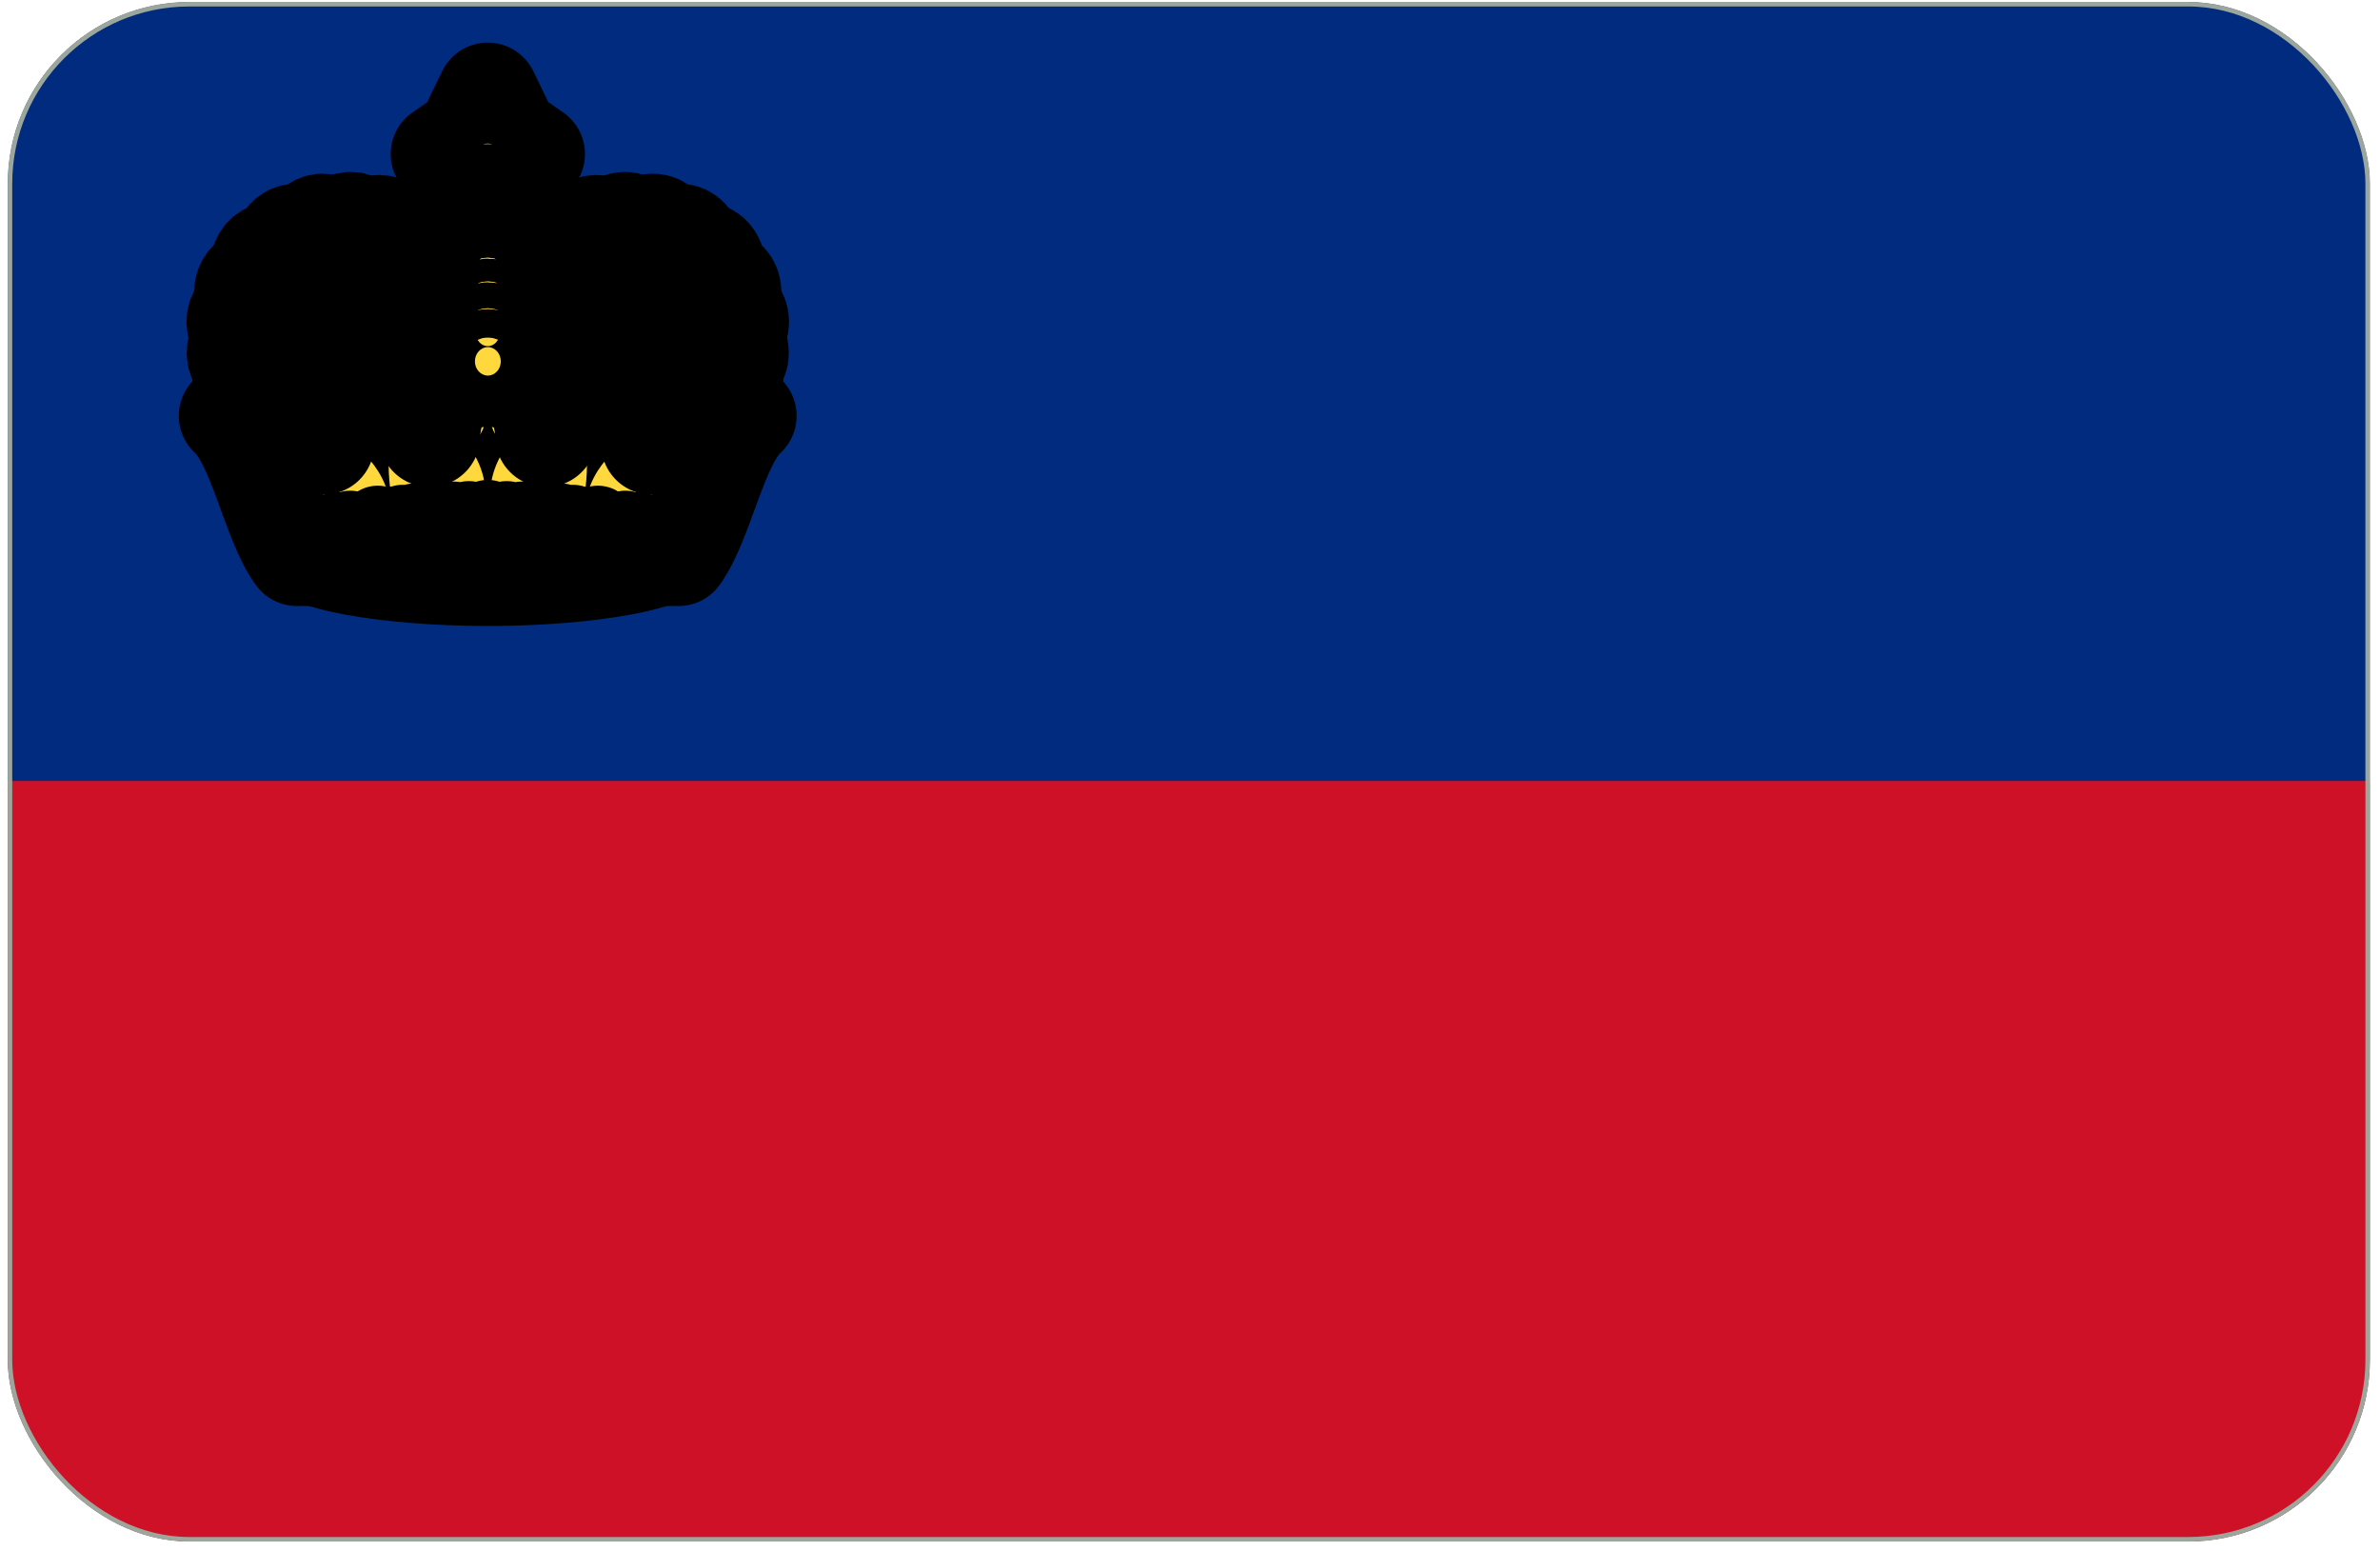 <svg width="198" height="129" viewBox="0 0 198 129" fill="none" xmlns="http://www.w3.org/2000/svg">
<g clip-path="url(#clip0_83_671)">
<g clip-path="url(#clip1_83_671)">
<mask id="mask0_83_671" style="mask-type:luminance" maskUnits="userSpaceOnUse" x="-7" y="-5" width="212" height="140">
<path d="M204.465 -4.55H-6.163V134.465H204.465V-4.55Z" fill="white"/>
</mask>
<g mask="url(#mask0_83_671)">
<path d="M204.465 -4.55H-6.163V134.465H204.465V-4.55Z" fill="#002B7F"/>
<path d="M204.465 64.958H-6.164V134.465H204.465V64.958Z" fill="#CE1126"/>
<path d="M39.398 23.784L39.011 38.264H25.653C24.01 34.75 22.652 31.765 22.652 27.723C22.652 24.341 25.071 21.654 28.557 21.654C32.247 21.654 36.302 23.022 39.398 23.784Z" fill="#FFD83D"/>
<path d="M24.261 24.448V32.806" stroke="black" stroke-width="6.319" stroke-linecap="round" stroke-linejoin="round"/>
<path d="M25.322 23.595V34.724" stroke="black" stroke-width="6.319" stroke-linecap="round" stroke-linejoin="round"/>
<path d="M26.4 23.011V36.269" stroke="black" stroke-width="6.319" stroke-linecap="round" stroke-linejoin="round"/>
<path d="M27.48 22.736V33.135" stroke="black" stroke-width="6.319" stroke-linecap="round" stroke-linejoin="round"/>
<path d="M28.557 22.685V33.187" stroke="black" stroke-width="6.319" stroke-linecap="round" stroke-linejoin="round"/>
<path d="M29.618 22.318V33.181" stroke="black" stroke-width="6.319" stroke-linecap="round" stroke-linejoin="round"/>
<path d="M30.698 22.318V33.181" stroke="black" stroke-width="6.319" stroke-linecap="round" stroke-linejoin="round"/>
<path d="M31.758 22.425V33.288" stroke="black" stroke-width="6.319" stroke-linecap="round" stroke-linejoin="round"/>
<path d="M32.855 22.531V33.394" stroke="black" stroke-width="6.319" stroke-linecap="round" stroke-linejoin="round"/>
<path d="M33.915 23.223V34.086" stroke="black" stroke-width="6.319" stroke-linecap="round" stroke-linejoin="round"/>
<path d="M34.975 23.33V35.577" stroke="black" stroke-width="6.319" stroke-linecap="round" stroke-linejoin="round"/>
<path d="M36.054 23.33V34.193" stroke="black" stroke-width="6.319" stroke-linecap="round" stroke-linejoin="round"/>
<path d="M37.133 23.33V34.193" stroke="black" stroke-width="6.319" stroke-linecap="round" stroke-linejoin="round"/>
<path d="M30.982 22.771C33.249 23.183 38.229 25.745 37.661 29.213C36.856 34.127 34.248 32.155 30.789 31.449L28.175 32.407C27.24 33.457 25.863 34.419 24.933 33.153H23.384V39.807H40.517V23.729L30.982 22.771Z" fill="black" stroke="black" stroke-width="6.319" stroke-linecap="round" stroke-linejoin="round"/>
<path d="M38.648 22.772C39.223 22.772 39.689 22.26 39.689 21.628C39.689 20.996 39.223 20.483 38.648 20.483C38.074 20.483 37.608 20.996 37.608 21.628C37.608 22.26 38.074 22.772 38.648 22.772Z" fill="#FFD83D" stroke="black" stroke-width="8.425" stroke-linecap="round" stroke-linejoin="round"/>
<path d="M36.309 22.153C36.883 22.153 37.349 21.641 37.349 21.009C37.349 20.377 36.883 19.864 36.309 19.864C35.734 19.864 35.268 20.377 35.268 21.009C35.268 21.641 35.734 22.153 36.309 22.153Z" fill="#FFD83D" stroke="black" stroke-width="8.425" stroke-linecap="round" stroke-linejoin="round"/>
<path d="M33.931 21.497C34.505 21.497 34.971 20.984 34.971 20.352C34.971 19.72 34.505 19.208 33.931 19.208C33.356 19.208 32.89 19.72 32.89 20.352C32.89 20.984 33.356 21.497 33.931 21.497Z" fill="#FFD83D" stroke="black" stroke-width="8.425" stroke-linecap="round" stroke-linejoin="round"/>
<path d="M31.554 21.06C32.129 21.06 32.595 20.547 32.595 19.915C32.595 19.283 32.129 18.77 31.554 18.77C30.979 18.77 30.514 19.283 30.514 19.915C30.514 20.547 30.979 21.06 31.554 21.06Z" fill="#FFD83D" stroke="black" stroke-width="8.425" stroke-linecap="round" stroke-linejoin="round"/>
<path d="M29.177 20.802C29.752 20.802 30.218 20.29 30.218 19.657C30.218 19.025 29.752 18.513 29.177 18.513C28.602 18.513 28.137 19.025 28.137 19.657C28.137 20.29 28.602 20.802 29.177 20.802Z" fill="#FFD83D" stroke="black" stroke-width="8.425" stroke-linecap="round" stroke-linejoin="round"/>
<path d="M26.838 20.948C27.412 20.948 27.878 20.436 27.878 19.804C27.878 19.172 27.412 18.659 26.838 18.659C26.263 18.659 25.797 19.172 25.797 19.804C25.797 20.436 26.263 20.948 26.838 20.948Z" fill="#FFD83D" stroke="black" stroke-width="8.425" stroke-linecap="round" stroke-linejoin="round"/>
<path d="M24.625 21.787C25.2 21.787 25.666 21.274 25.666 20.642C25.666 20.01 25.2 19.497 24.625 19.497C24.05 19.497 23.584 20.01 23.584 20.642C23.584 21.274 24.05 21.787 24.625 21.787Z" fill="#FFD83D" stroke="black" stroke-width="8.425" stroke-linecap="round" stroke-linejoin="round"/>
<path d="M22.742 23.304C23.317 23.304 23.783 22.792 23.783 22.16C23.783 21.527 23.317 21.015 22.742 21.015C22.167 21.015 21.701 21.527 21.701 22.16C21.701 22.792 22.167 23.304 22.742 23.304Z" fill="#FFD83D" stroke="black" stroke-width="8.425" stroke-linecap="round" stroke-linejoin="round"/>
<path d="M21.407 25.42C21.982 25.42 22.448 24.907 22.448 24.275C22.448 23.643 21.982 23.131 21.407 23.131C20.832 23.131 20.367 23.643 20.367 24.275C20.367 24.907 20.832 25.42 21.407 25.42Z" fill="#FFD83D" stroke="black" stroke-width="8.425" stroke-linecap="round" stroke-linejoin="round"/>
<path d="M20.767 27.909C21.342 27.909 21.808 27.396 21.808 26.764C21.808 26.132 21.342 25.62 20.767 25.62C20.192 25.62 19.727 26.132 19.727 26.764C19.727 27.396 20.192 27.909 20.767 27.909Z" fill="#FFD83D" stroke="black" stroke-width="8.425" stroke-linecap="round" stroke-linejoin="round"/>
<path d="M20.785 30.492C21.36 30.492 21.826 29.98 21.826 29.348C21.826 28.715 21.36 28.203 20.785 28.203C20.211 28.203 19.745 28.715 19.745 29.348C19.745 29.98 20.211 30.492 20.785 30.492Z" fill="#FFD83D" stroke="black" stroke-width="8.425" stroke-linecap="round" stroke-linejoin="round"/>
<path d="M21.243 33.02C21.818 33.02 22.284 32.508 22.284 31.875C22.284 31.243 21.818 30.731 21.243 30.731C20.668 30.731 20.203 31.243 20.203 31.875C20.203 32.508 20.668 33.02 21.243 33.02Z" fill="#FFD83D" stroke="black" stroke-width="8.425" stroke-linecap="round" stroke-linejoin="round"/>
<path d="M39.108 23.144L39.011 24.635C36.423 24.199 32.753 22.612 29.332 22.612C26.171 22.612 23.718 24.003 23.718 27.51C23.718 30.966 25.048 34.11 26.815 37.306L24.976 38.264C23.333 34.75 21.975 31.765 21.975 27.723C21.975 24.34 24.394 21.015 28.558 21.015C32.248 21.015 36.012 22.383 39.108 23.144Z" fill="#FFD83D" stroke="black" stroke-width="8.425" stroke-linecap="round" stroke-linejoin="round"/>
<path d="M41.761 23.784L42.148 38.264H55.506C57.15 34.75 58.507 31.765 58.507 27.723C58.507 24.341 56.088 21.654 52.602 21.654C48.912 21.654 44.858 23.022 41.761 23.784Z" fill="#FFD83D"/>
<path d="M56.916 24.448V32.806" stroke="black" stroke-width="6.319" stroke-linecap="round" stroke-linejoin="round"/>
<path d="M55.856 23.595V34.724" stroke="black" stroke-width="6.319" stroke-linecap="round" stroke-linejoin="round"/>
<path d="M54.776 23.011V36.269" stroke="black" stroke-width="6.319" stroke-linecap="round" stroke-linejoin="round"/>
<path d="M53.698 22.736V33.135" stroke="black" stroke-width="6.319" stroke-linecap="round" stroke-linejoin="round"/>
<path d="M52.619 22.685V33.187" stroke="black" stroke-width="6.319" stroke-linecap="round" stroke-linejoin="round"/>
<path d="M51.56 22.318V33.181" stroke="black" stroke-width="6.319" stroke-linecap="round" stroke-linejoin="round"/>
<path d="M50.48 22.318V33.181" stroke="black" stroke-width="6.319" stroke-linecap="round" stroke-linejoin="round"/>
<path d="M49.42 22.425V33.288" stroke="black" stroke-width="6.319" stroke-linecap="round" stroke-linejoin="round"/>
<path d="M48.322 22.531V33.394" stroke="black" stroke-width="6.319" stroke-linecap="round" stroke-linejoin="round"/>
<path d="M47.263 23.223V34.086" stroke="black" stroke-width="6.319" stroke-linecap="round" stroke-linejoin="round"/>
<path d="M46.202 23.33V35.577" stroke="black" stroke-width="6.319" stroke-linecap="round" stroke-linejoin="round"/>
<path d="M45.122 23.33V34.193" stroke="black" stroke-width="6.319" stroke-linecap="round" stroke-linejoin="round"/>
<path d="M44.045 23.33V34.193" stroke="black" stroke-width="6.319" stroke-linecap="round" stroke-linejoin="round"/>
<path d="M50.196 22.771C47.928 23.183 42.949 25.745 43.516 29.213C44.321 34.127 46.93 32.155 50.389 31.449L53.003 32.407C53.938 33.457 55.315 34.419 56.245 33.153H57.794V39.807H40.661V23.729L50.196 22.771Z" fill="black" stroke="black" stroke-width="6.319" stroke-linecap="round" stroke-linejoin="round"/>
<path d="M42.511 22.772C41.936 22.772 41.47 22.26 41.47 21.628C41.47 20.996 41.936 20.483 42.511 20.483C43.085 20.483 43.551 20.996 43.551 21.628C43.551 22.26 43.085 22.772 42.511 22.772Z" fill="#FFD83D" stroke="black" stroke-width="8.425" stroke-linecap="round" stroke-linejoin="round"/>
<path d="M44.832 22.153C44.257 22.153 43.791 21.641 43.791 21.009C43.791 20.377 44.257 19.864 44.832 19.864C45.407 19.864 45.872 20.377 45.872 21.009C45.872 21.641 45.407 22.153 44.832 22.153Z" fill="#FFD83D" stroke="black" stroke-width="8.425" stroke-linecap="round" stroke-linejoin="round"/>
<path d="M47.227 21.497C46.652 21.497 46.187 20.984 46.187 20.352C46.187 19.72 46.652 19.208 47.227 19.208C47.802 19.208 48.267 19.72 48.267 20.352C48.267 20.984 47.802 21.497 47.227 21.497Z" fill="#FFD83D" stroke="black" stroke-width="8.425" stroke-linecap="round" stroke-linejoin="round"/>
<path d="M49.605 21.06C49.03 21.06 48.564 20.547 48.564 19.915C48.564 19.283 49.03 18.77 49.605 18.77C50.179 18.77 50.645 19.283 50.645 19.915C50.645 20.547 50.179 21.06 49.605 21.06Z" fill="#FFD83D" stroke="black" stroke-width="8.425" stroke-linecap="round" stroke-linejoin="round"/>
<path d="M51.981 20.802C51.407 20.802 50.941 20.29 50.941 19.657C50.941 19.025 51.407 18.513 51.981 18.513C52.556 18.513 53.022 19.025 53.022 19.657C53.022 20.29 52.556 20.802 51.981 20.802Z" fill="#FFD83D" stroke="black" stroke-width="8.425" stroke-linecap="round" stroke-linejoin="round"/>
<path d="M54.321 20.948C53.746 20.948 53.281 20.436 53.281 19.804C53.281 19.172 53.746 18.659 54.321 18.659C54.896 18.659 55.362 19.172 55.362 19.804C55.362 20.436 54.896 20.948 54.321 20.948Z" fill="#FFD83D" stroke="black" stroke-width="8.425" stroke-linecap="round" stroke-linejoin="round"/>
<path d="M56.533 21.787C55.959 21.787 55.493 21.274 55.493 20.642C55.493 20.01 55.959 19.497 56.533 19.497C57.108 19.497 57.574 20.01 57.574 20.642C57.574 21.274 57.108 21.787 56.533 21.787Z" fill="#FFD83D" stroke="black" stroke-width="8.425" stroke-linecap="round" stroke-linejoin="round"/>
<path d="M58.416 23.304C57.842 23.304 57.376 22.792 57.376 22.16C57.376 21.527 57.842 21.015 58.416 21.015C58.991 21.015 59.457 21.527 59.457 22.16C59.457 22.792 58.991 23.304 58.416 23.304Z" fill="#FFD83D" stroke="black" stroke-width="8.425" stroke-linecap="round" stroke-linejoin="round"/>
<path d="M59.751 25.42C59.176 25.42 58.711 24.907 58.711 24.275C58.711 23.643 59.176 23.131 59.751 23.131C60.326 23.131 60.792 23.643 60.792 24.275C60.792 24.907 60.326 25.42 59.751 25.42Z" fill="#FFD83D" stroke="black" stroke-width="8.425" stroke-linecap="round" stroke-linejoin="round"/>
<path d="M60.391 27.909C59.816 27.909 59.351 27.396 59.351 26.764C59.351 26.132 59.816 25.62 60.391 25.62C60.966 25.62 61.432 26.132 61.432 26.764C61.432 27.396 60.966 27.909 60.391 27.909Z" fill="#FFD83D" stroke="black" stroke-width="8.425" stroke-linecap="round" stroke-linejoin="round"/>
<path d="M60.373 30.492C59.798 30.492 59.333 29.98 59.333 29.348C59.333 28.715 59.798 28.203 60.373 28.203C60.948 28.203 61.414 28.715 61.414 29.348C61.414 29.98 60.948 30.492 60.373 30.492Z" fill="#FFD83D" stroke="black" stroke-width="8.425" stroke-linecap="round" stroke-linejoin="round"/>
<path d="M59.916 33.02C59.342 33.02 58.875 32.508 58.875 31.875C58.875 31.243 59.342 30.731 59.916 30.731C60.491 30.731 60.956 31.243 60.956 31.875C60.956 32.508 60.491 33.02 59.916 33.02Z" fill="#FFD83D" stroke="black" stroke-width="8.425" stroke-linecap="round" stroke-linejoin="round"/>
<path d="M42.05 23.144L42.146 24.635C44.735 24.199 48.405 22.612 51.826 22.612C54.987 22.612 57.44 24.003 57.44 27.51C57.44 30.966 56.11 34.11 54.343 37.306L56.182 38.264C57.825 34.75 59.182 31.765 59.182 27.723C59.182 24.34 56.764 21.015 52.6 21.015C48.91 21.015 45.146 22.383 42.05 23.144Z" fill="#FFD83D" stroke="black" stroke-width="8.425" stroke-linecap="round" stroke-linejoin="round"/>
<path d="M40.577 7.758L39.491 9.996L40.577 12.226L41.663 9.996L40.577 7.758ZM40.577 13.406L39.491 15.636L40.577 17.873L41.663 15.636L40.577 13.406Z" fill="#FFD83D" stroke="black" stroke-width="8.425" stroke-linecap="round" stroke-linejoin="round"/>
<path d="M36.712 12.816L38.425 14.011L40.132 12.816L38.425 11.622L36.712 12.816ZM41.035 12.816L42.743 14.011L44.455 12.816L42.743 11.622L41.035 12.816Z" fill="#FFD83D" stroke="black" stroke-width="8.425" stroke-linecap="round" stroke-linejoin="round"/>
<path d="M40.57 13.748C41.025 13.748 41.393 13.342 41.393 12.843C41.393 12.343 41.025 11.938 40.57 11.938C40.116 11.938 39.748 12.343 39.748 12.843C39.748 13.342 40.116 13.748 40.57 13.748Z" fill="#FFD83D" stroke="black" stroke-width="8.425" stroke-linecap="round" stroke-linejoin="round"/>
<path d="M40.579 21.041C41.795 21.041 42.781 19.956 42.781 18.618C42.781 17.28 41.795 16.196 40.579 16.196C39.362 16.196 38.377 17.28 38.377 18.618C38.377 19.956 39.362 21.041 40.579 21.041Z" fill="#FFD83D" stroke="black" stroke-width="8.425" stroke-linecap="round" stroke-linejoin="round"/>
<path d="M40.01 16.273C40.01 16.995 40.006 17.414 40.004 17.808C39.473 17.834 38.949 17.896 38.437 17.989M42.689 17.989C42.177 17.896 41.653 17.834 41.123 17.808C41.123 17.415 41.123 16.997 41.123 16.273M38.431 19.213C39.124 19.085 39.836 19.017 40.563 19.017C41.29 19.017 42.002 19.085 42.696 19.213" stroke="black" stroke-width="6.319" stroke-linecap="round" stroke-linejoin="round"/>
<path d="M38.417 22.717C38.208 26.675 37.783 30.706 36.383 33.635L38.66 32.622C39.456 29.302 39.623 25.012 39.865 22.985L38.417 22.717ZM42.722 22.717L41.273 22.985C41.515 25.012 41.682 29.302 42.478 32.622L44.755 33.635C43.355 30.706 42.93 26.675 42.722 22.717Z" fill="#FFD83D" stroke="black" stroke-width="8.425" stroke-linecap="round" stroke-linejoin="round"/>
<path d="M40.57 31.29C37.85 31.29 35.852 32.7 35.733 36.293C35.068 35.006 32.255 30.958 29.631 31.5C28.07 31.822 26.691 34.203 26.926 36.93C25.634 32.846 21.848 32.176 19.086 34.592C21.538 36.809 22.629 43.358 24.694 46.198H40.57H56.447C58.512 43.358 59.609 36.809 62.061 34.592C59.299 32.176 55.514 32.846 54.222 36.93C54.456 34.203 53.071 31.822 51.51 31.5C48.886 30.958 46.08 35.006 45.415 36.293C45.295 32.7 43.29 31.29 40.57 31.29Z" fill="#FFD83D" stroke="black" stroke-width="8.425" stroke-linecap="round" stroke-linejoin="round"/>
<path d="M56.407 46.196C56.407 47.49 49.317 48.912 40.581 48.912C31.845 48.912 24.754 47.49 24.754 46.196C24.754 44.904 31.845 44.227 40.581 44.227C49.317 44.227 56.407 44.904 56.407 46.196Z" fill="black" stroke="black" stroke-width="6.319" stroke-linecap="round" stroke-linejoin="round"/>
<path d="M40.579 22.782C40.988 22.782 41.319 22.417 41.319 21.968C41.319 21.518 40.988 21.153 40.579 21.153C40.17 21.153 39.839 21.518 39.839 21.968C39.839 22.417 40.17 22.782 40.579 22.782Z" fill="#FFD83D" stroke="black" stroke-width="6.319" stroke-linecap="round" stroke-linejoin="round"/>
<path d="M40.57 24.587C41.005 24.587 41.357 24.2 41.357 23.722C41.357 23.244 41.005 22.857 40.57 22.857C40.136 22.857 39.784 23.244 39.784 23.722C39.784 24.2 40.136 24.587 40.57 24.587Z" fill="#FFD83D" stroke="black" stroke-width="6.319" stroke-linecap="round" stroke-linejoin="round"/>
<path d="M40.589 26.558C41.063 26.558 41.448 26.135 41.448 25.613C41.448 25.091 41.063 24.668 40.589 24.668C40.114 24.668 39.73 25.091 39.73 25.613C39.73 26.135 40.114 26.558 40.589 26.558Z" fill="#FFD83D" stroke="black" stroke-width="6.319" stroke-linecap="round" stroke-linejoin="round"/>
<path d="M40.581 28.794C41.122 28.794 41.561 28.312 41.561 27.716C41.561 27.121 41.122 26.638 40.581 26.638C40.04 26.638 39.601 27.121 39.601 27.716C39.601 28.312 40.04 28.794 40.581 28.794Z" fill="#FFD83D" stroke="black" stroke-width="6.319" stroke-linecap="round" stroke-linejoin="round"/>
<path d="M40.587 31.242C41.181 31.242 41.663 30.712 41.663 30.058C41.663 29.404 41.181 28.873 40.587 28.873C39.992 28.873 39.51 29.404 39.51 30.058C39.51 30.712 39.992 31.242 40.587 31.242Z" fill="#FFD83D" stroke="black" stroke-width="6.319" stroke-linecap="round" stroke-linejoin="round"/>
<path d="M40.154 32.336C40.038 32.334 39.928 32.442 39.957 32.647C39.991 32.889 40.034 33.341 40.075 33.646C40.122 33.992 40.305 33.908 40.352 33.639C40.398 33.37 40.38 33.197 40.391 32.698C40.397 32.448 40.271 32.337 40.154 32.336ZM41.01 32.336C40.894 32.337 40.767 32.448 40.773 32.698C40.785 33.197 40.766 33.37 40.813 33.639C40.859 33.908 41.043 33.992 41.089 33.646C41.13 33.341 41.173 32.889 41.208 32.647C41.237 32.442 41.126 32.334 41.01 32.336ZM39.391 32.466C39.284 32.482 39.174 32.601 39.18 32.727C39.192 32.957 39.25 33.234 39.272 33.581C39.296 33.94 39.526 33.8 39.549 33.596C39.572 33.391 39.599 33.088 39.575 32.691C39.566 32.542 39.507 32.476 39.437 32.466C39.422 32.464 39.406 32.464 39.391 32.466ZM41.727 32.466C41.657 32.476 41.598 32.542 41.589 32.691C41.566 33.088 41.593 33.391 41.615 33.596C41.639 33.8 41.869 33.94 41.892 33.581C41.915 33.234 41.973 32.957 41.984 32.727C41.991 32.601 41.88 32.482 41.774 32.466C41.758 32.464 41.742 32.464 41.727 32.466ZM38.476 32.871C38.379 32.899 38.289 33.028 38.318 33.176C38.376 33.47 38.43 33.796 38.43 34.095C38.43 34.351 38.629 34.26 38.641 34.081C38.652 33.901 38.673 33.522 38.673 33.176C38.673 32.917 38.574 32.844 38.476 32.871ZM42.623 32.871C42.553 32.893 42.491 32.982 42.491 33.176C42.491 33.522 42.512 33.901 42.524 34.081C42.536 34.26 42.735 34.351 42.735 34.095C42.735 33.796 42.788 33.47 42.846 33.176C42.876 33.028 42.786 32.899 42.689 32.871C42.664 32.865 42.646 32.864 42.623 32.871ZM30.176 32.911C30.059 32.907 29.977 33.081 30.057 33.273C30.186 33.581 30.322 33.775 30.452 34.106C30.569 34.401 30.747 34.217 30.689 34.012C30.631 33.807 30.568 33.578 30.393 33.143C30.328 32.98 30.246 32.914 30.176 32.911ZM50.989 32.911C50.919 32.914 50.837 32.98 50.771 33.143C50.597 33.578 50.533 33.807 50.475 34.012C50.417 34.217 50.596 34.401 50.712 34.106C50.843 33.775 50.979 33.581 51.107 33.273C51.187 33.081 51.105 32.907 50.989 32.911ZM31.018 32.926C30.933 32.955 30.881 33.074 30.933 33.215C31.038 33.497 31.189 33.786 31.295 34.091C31.388 34.36 31.595 34.284 31.525 34.041C31.455 33.797 31.435 33.655 31.295 33.194C31.225 32.963 31.104 32.897 31.018 32.926ZM50.08 32.926C50.007 32.943 49.922 33.021 49.87 33.194C49.73 33.655 49.709 33.797 49.639 34.041C49.569 34.284 49.777 34.36 49.87 34.091C49.976 33.786 50.127 33.497 50.232 33.215C50.284 33.074 50.232 32.955 50.146 32.926C50.124 32.918 50.105 32.92 50.08 32.926ZM32.072 33.15C31.963 33.173 31.879 33.355 31.953 33.577C32.046 33.859 32.179 34.126 32.295 34.446C32.412 34.766 32.605 34.702 32.559 34.497C32.512 34.292 32.455 33.952 32.315 33.44C32.254 33.215 32.156 33.133 32.072 33.15ZM49.093 33.15C49.009 33.133 48.911 33.215 48.849 33.44C48.709 33.952 48.652 34.292 48.606 34.497C48.559 34.702 48.752 34.766 48.869 34.446C48.986 34.126 49.118 33.859 49.211 33.577C49.285 33.355 49.201 33.173 49.093 33.15ZM29.465 33.309C29.348 33.323 29.241 33.533 29.314 33.693C29.43 33.949 29.504 34.036 29.616 34.309C29.733 34.59 29.86 34.372 29.814 34.193C29.767 34.013 29.708 33.804 29.649 33.548C29.607 33.361 29.535 33.301 29.465 33.309ZM51.7 33.309C51.629 33.301 51.558 33.361 51.515 33.548C51.457 33.804 51.397 34.013 51.351 34.193C51.304 34.372 51.432 34.59 51.548 34.309C51.661 34.036 51.735 33.949 51.851 33.693C51.924 33.533 51.817 33.323 51.7 33.309ZM37.581 33.958C37.458 33.958 37.327 34.137 37.37 34.305C37.44 34.574 37.548 34.813 37.627 35.16C37.697 35.467 37.895 35.314 37.884 35.109C37.872 34.904 37.84 34.625 37.758 34.189C37.728 34.026 37.655 33.958 37.581 33.958ZM43.584 33.958C43.51 33.958 43.437 34.026 43.406 34.189C43.324 34.625 43.293 34.904 43.281 35.109C43.269 35.314 43.468 35.467 43.538 35.16C43.617 34.813 43.725 34.574 43.794 34.305C43.838 34.137 43.707 33.958 43.584 33.958ZM40.582 34.233C40.431 34.233 40.41 34.456 40.405 34.638C40.387 35.234 40.162 35.812 39.97 36.101C39.778 36.389 39.495 36.312 39.233 36.159C38.971 36.005 38.815 35.89 38.535 35.659C38.256 35.428 38.044 35.563 38.377 36.086C39.35 37.611 40.405 38.914 40.405 41.401C40.405 41.722 40.456 41.821 40.582 41.821C40.709 41.821 40.766 41.722 40.766 41.401C40.766 38.914 41.815 37.611 42.788 36.086C43.121 35.563 42.909 35.428 42.629 35.659C42.35 35.89 42.194 36.005 41.931 36.159C41.669 36.312 41.387 36.389 41.194 36.101C41.002 35.812 40.777 35.234 40.76 34.638C40.755 34.456 40.734 34.233 40.582 34.233ZM33.151 33.86C33.138 33.859 33.123 33.863 33.111 33.867C33.055 33.886 33.017 33.962 33.039 34.091C33.078 34.324 33.224 34.779 33.283 34.996C33.341 35.214 33.584 35.168 33.526 34.873C33.468 34.579 33.471 34.49 33.401 34.157C33.363 33.974 33.244 33.862 33.151 33.86ZM48.014 33.86C47.921 33.862 47.801 33.974 47.764 34.157C47.693 34.49 47.697 34.579 47.639 34.873C47.58 35.168 47.823 35.214 47.882 34.996C47.94 34.779 48.087 34.324 48.125 34.091C48.147 33.962 48.109 33.886 48.053 33.867C48.041 33.863 48.027 33.859 48.014 33.86ZM28.734 33.954C28.613 33.964 28.525 34.133 28.649 34.381C28.782 34.649 29.011 34.985 29.116 35.177C29.221 35.37 29.402 35.24 29.274 34.996C29.146 34.753 29.103 34.473 28.952 34.127C28.895 33.998 28.808 33.947 28.734 33.954ZM52.43 33.954C52.357 33.947 52.27 33.998 52.213 34.127C52.061 34.473 52.019 34.753 51.89 34.996C51.762 35.24 51.944 35.37 52.048 35.177C52.153 34.985 52.382 34.649 52.516 34.381C52.639 34.133 52.552 33.964 52.43 33.954ZM22.06 34.725C21.919 34.717 21.875 34.996 22.008 35.181C22.2 35.45 22.334 35.593 22.554 35.811C22.729 35.984 22.779 35.76 22.692 35.587C22.605 35.414 22.478 35.238 22.304 34.95C22.208 34.791 22.124 34.729 22.06 34.725ZM59.104 34.725C59.041 34.729 58.957 34.791 58.861 34.95C58.686 35.238 58.56 35.414 58.472 35.587C58.385 35.76 58.436 35.984 58.611 35.811C58.831 35.593 58.965 35.45 59.157 35.181C59.289 34.996 59.245 34.717 59.104 34.725ZM23.12 34.957C23.008 34.958 22.934 35.049 23.021 35.261C23.146 35.563 23.311 35.906 23.416 36.137C23.521 36.367 23.84 36.445 23.712 36.086C23.584 35.728 23.559 35.543 23.442 35.21C23.384 35.044 23.232 34.955 23.12 34.957ZM58.044 34.957C57.933 34.955 57.781 35.044 57.722 35.21C57.605 35.543 57.581 35.728 57.452 36.086C57.324 36.445 57.644 36.367 57.749 36.137C57.854 35.906 58.018 35.563 58.143 35.261C58.231 35.049 58.157 34.958 58.044 34.957ZM21.066 35.036C20.903 35.038 20.889 35.218 21.033 35.333C21.226 35.487 21.455 35.658 21.678 35.855C21.94 36.085 22.042 35.873 21.902 35.681C21.762 35.489 21.626 35.294 21.277 35.102C21.189 35.054 21.121 35.036 21.066 35.036ZM60.098 35.036C60.044 35.036 59.975 35.054 59.888 35.102C59.538 35.294 59.402 35.489 59.262 35.681C59.123 35.873 59.224 36.085 59.486 35.855C59.71 35.658 59.939 35.487 60.131 35.333C60.275 35.218 60.261 35.038 60.098 35.036ZM37.002 35.203C36.91 35.217 36.832 35.331 36.87 35.478C36.94 35.747 37.019 36.032 37.067 36.311C37.114 36.58 37.397 36.583 37.35 36.34C37.304 36.096 37.281 35.792 37.199 35.42C37.169 35.281 37.105 35.214 37.041 35.203C37.028 35.201 37.015 35.201 37.002 35.203ZM44.123 35.203C44.06 35.214 43.996 35.281 43.966 35.42C43.884 35.792 43.861 36.096 43.814 36.34C43.768 36.583 44.05 36.58 44.097 36.311C44.145 36.032 44.225 35.747 44.295 35.478C44.333 35.331 44.254 35.217 44.163 35.203C44.15 35.201 44.136 35.201 44.123 35.203ZM30.663 34.743C30.591 34.765 30.55 34.915 30.604 35.127C30.901 36.299 30.992 36.916 30.939 37.205C30.887 37.493 30.743 37.532 30.551 37.436C30.359 37.34 30.133 37.202 29.959 37.067C29.784 36.932 29.602 37.093 29.853 37.321C31.129 38.474 32.013 39.791 32.355 41.389C32.425 41.716 32.611 41.755 32.559 41.389C32.27 39.376 32.214 37.721 32.651 36.683C32.815 36.293 32.65 35.919 32.388 36.553C32.213 36.976 31.93 37.143 31.703 36.778C31.476 36.412 31.007 35.438 30.867 34.996C30.815 34.831 30.75 34.754 30.696 34.743C30.685 34.741 30.673 34.74 30.663 34.743ZM50.468 34.743C50.415 34.754 50.35 34.831 50.298 34.996C50.158 35.438 49.689 36.412 49.462 36.778C49.235 37.143 48.952 36.976 48.777 36.553C48.515 35.919 48.349 36.293 48.514 36.683C48.95 37.721 48.895 39.376 48.606 41.389C48.554 41.755 48.74 41.716 48.81 41.389C49.152 39.791 50.036 38.474 51.311 37.321C51.562 37.093 51.381 36.932 51.206 37.067C51.031 37.202 50.806 37.34 50.614 37.436C50.421 37.532 50.278 37.493 50.225 37.205C50.173 36.916 50.264 36.299 50.561 35.127C50.614 34.915 50.573 34.765 50.502 34.743C50.491 34.74 50.48 34.741 50.468 34.743ZM24.252 35.304C24.137 35.306 24.042 35.395 24.094 35.587C24.178 35.895 24.352 36.227 24.41 36.419C24.468 36.611 24.655 36.522 24.621 36.253C24.586 35.984 24.568 35.823 24.522 35.529C24.499 35.382 24.367 35.303 24.252 35.304ZM56.913 35.304C56.798 35.303 56.666 35.382 56.643 35.529C56.596 35.823 56.579 35.984 56.544 36.253C56.509 36.522 56.697 36.611 56.755 36.419C56.813 36.227 56.987 35.895 57.071 35.587C57.123 35.395 57.027 35.306 56.913 35.304ZM28.208 34.902C28.074 34.876 28.055 35.255 28.168 35.409C28.32 35.614 28.53 35.862 28.741 36.14C28.916 36.371 29.024 36.166 28.919 35.974C28.814 35.782 28.659 35.577 28.379 35.09C28.309 34.969 28.252 34.911 28.208 34.902ZM52.957 34.902C52.912 34.911 52.856 34.969 52.785 35.09C52.506 35.577 52.35 35.782 52.246 35.974C52.141 36.166 52.249 36.371 52.424 36.14C52.635 35.862 52.845 35.614 52.996 35.409C53.11 35.255 53.09 34.876 52.957 34.902ZM25.154 35.818C25.071 35.812 25 35.886 25.035 36.072C25.084 36.331 25.155 36.545 25.213 36.789C25.271 37.032 25.424 36.99 25.424 36.76C25.424 36.529 25.386 36.272 25.351 36.028C25.334 35.907 25.237 35.825 25.154 35.818ZM56.011 35.818C55.928 35.825 55.831 35.907 55.813 36.028C55.779 36.272 55.741 36.529 55.741 36.76C55.741 36.99 55.893 37.032 55.951 36.789C56.01 36.545 56.081 36.331 56.129 36.072C56.164 35.886 56.094 35.812 56.011 35.818ZM27.912 36.148C27.781 36.169 27.667 36.308 27.82 36.524C28.064 36.87 28.332 37.113 28.425 37.241C28.518 37.369 28.754 37.322 28.603 37.053C28.448 36.778 28.214 36.447 28.109 36.242C28.07 36.165 27.99 36.135 27.912 36.148ZM53.2 36.148C53.143 36.154 53.085 36.184 53.055 36.242C52.951 36.447 52.717 36.778 52.562 37.053C52.41 37.322 52.646 37.369 52.739 37.241C52.833 37.113 53.1 36.87 53.345 36.524C53.498 36.308 53.383 36.169 53.253 36.148C53.233 36.144 53.219 36.145 53.2 36.148ZM23.561 37.114C23.458 37.104 23.422 37.195 23.561 37.404C23.875 37.878 24.222 38.596 24.245 38.903C24.269 39.21 24.131 39.207 24.002 39.207C23.617 39.207 23.43 38.898 23.08 38.809C22.731 38.719 22.68 38.921 22.929 39.12C24.21 40.145 25.494 41.288 26.009 42.327C26.219 42.75 26.502 42.905 26.345 42.501C25.863 41.264 25.747 40.217 25.852 39.583C25.956 38.949 26.099 38.522 26.082 38.157C26.064 37.792 25.876 37.817 25.799 38.157C25.746 38.388 25.645 38.693 25.575 38.809C25.505 38.924 25.224 38.989 24.956 38.591C24.688 38.194 24.012 37.43 23.791 37.237C23.708 37.165 23.623 37.121 23.561 37.114ZM57.604 37.114C57.542 37.121 57.456 37.165 57.373 37.237C57.152 37.43 56.476 38.194 56.208 38.591C55.941 38.989 55.659 38.924 55.59 38.809C55.52 38.693 55.418 38.388 55.366 38.157C55.289 37.817 55.1 37.792 55.083 38.157C55.065 38.522 55.208 38.949 55.313 39.583C55.418 40.217 55.301 41.264 54.82 42.501C54.662 42.905 54.946 42.75 55.155 42.327C55.67 41.288 56.954 40.145 58.236 39.12C58.484 38.921 58.434 38.719 58.084 38.809C57.735 38.898 57.547 39.207 57.163 39.207C57.034 39.207 56.896 39.21 56.919 38.903C56.942 38.596 57.289 37.878 57.604 37.404C57.742 37.195 57.707 37.104 57.604 37.114Z" fill="black"/>
<path d="M25.45 44.719L25.86 46.149M26.294 44.448L26.658 45.894M27.207 44.282L27.457 45.757M28.054 44.096L28.321 45.567M29.14 43.978L29.357 45.459M30.295 43.98L30.529 45.458M31.423 43.56L31.592 45.049M32.483 43.636L32.653 45.124M33.51 43.485L33.679 44.974M34.541 43.368L34.634 44.865M35.642 43.368L35.723 44.865M36.64 43.292L36.709 44.79M37.741 43.217L37.798 44.715M39.008 43.179L39.065 44.678M55.714 44.719L55.303 46.149M54.869 44.448L54.505 45.894M53.956 44.282L53.706 45.757M53.109 44.096L52.842 45.567M52.024 43.978L51.806 45.459M50.868 43.98L50.634 45.458M49.741 43.56L49.572 45.049M48.68 43.636L48.511 45.124M47.653 43.485L47.484 44.974M46.623 43.368L46.529 44.865M45.522 43.368L45.441 44.865M44.523 43.292L44.454 44.79M43.422 43.217L43.365 44.715M42.156 43.179L42.099 44.678M40.582 43.081V44.732" stroke="black" stroke-width="6.319" stroke-linecap="round" stroke-linejoin="round"/>
</g>
</g>
</g>
<rect x="0.829" y="0.349" width="196.145" height="127.693" rx="14.928" stroke="#9CA69C" stroke-width="0.378"/>
<defs>
<clipPath id="clip0_83_671">
<rect x="0.64" y="0.16" width="196.523" height="128.071" rx="15.117" fill="white"/>
</clipPath>
<clipPath id="clip1_83_671">
<rect width="210.629" height="145.1" fill="white" transform="translate(-6.163 -8.294)"/>
</clipPath>
</defs>
</svg>
